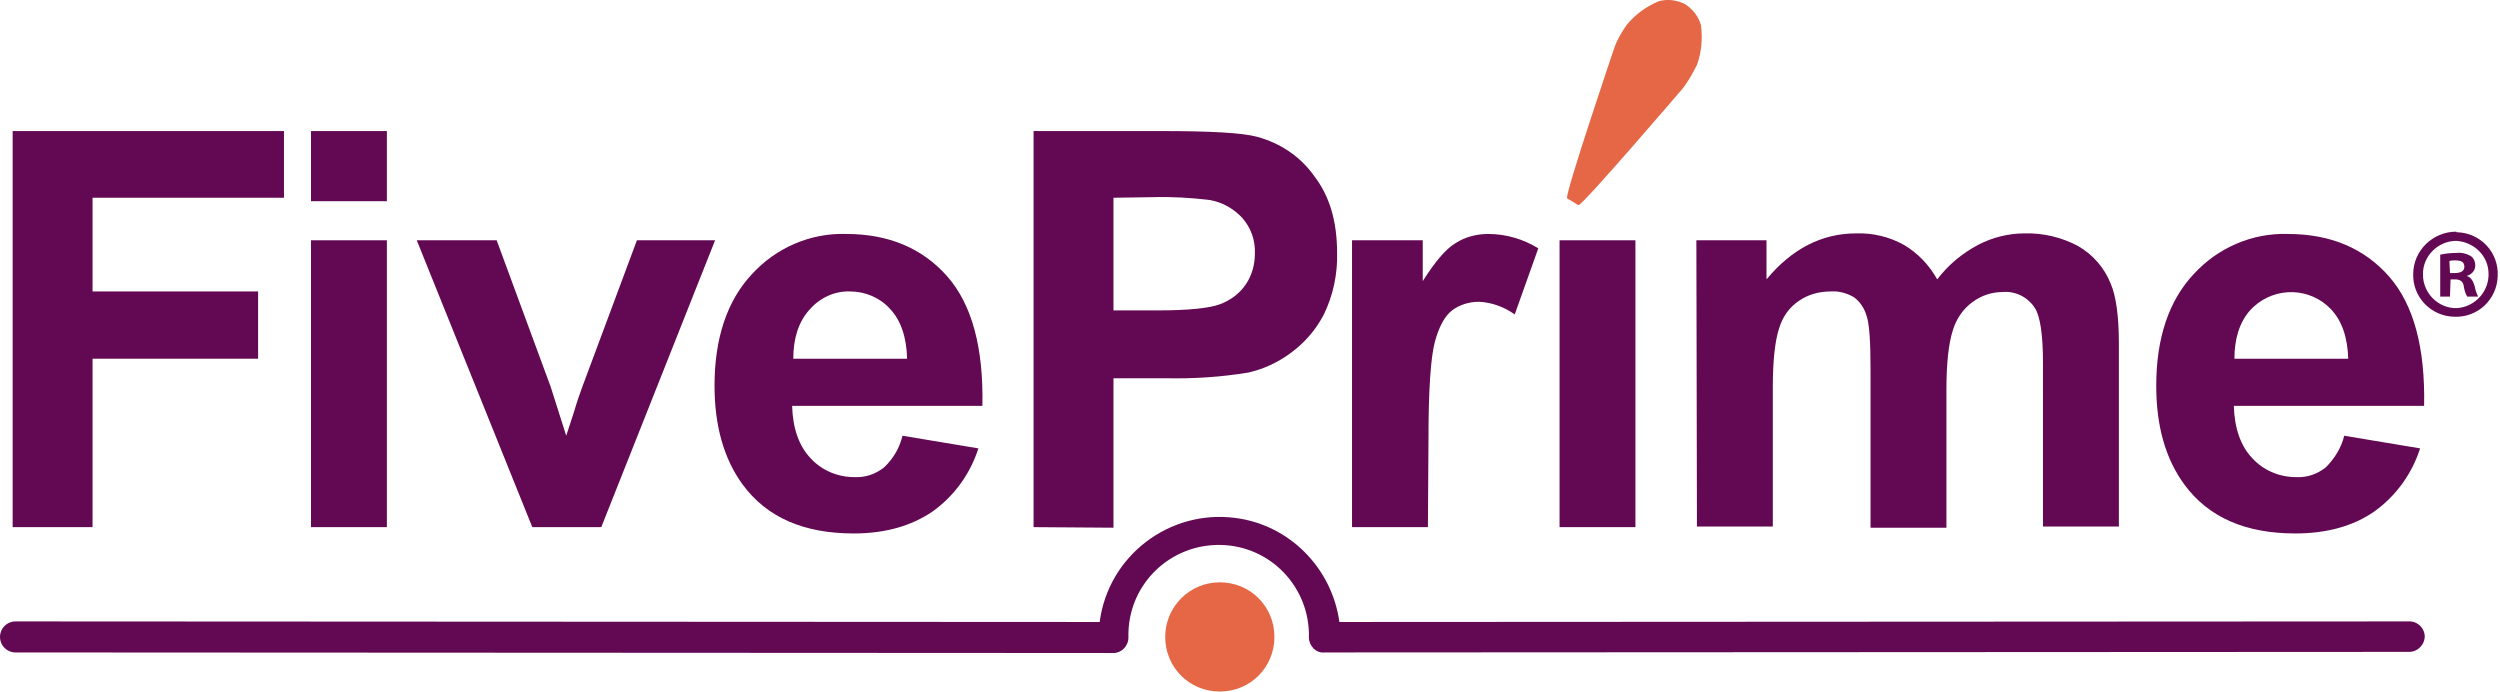 <?xml version="1.0" encoding="utf-8"?>
<!-- Generator: Adobe Illustrator 25.0.0, SVG Export Plug-In . SVG Version: 6.00 Build 0)  -->
<svg version="1.1" id="Layer_1" xmlns="http://www.w3.org/2000/svg" xmlns:xlink="http://www.w3.org/1999/xlink" x="0px" y="0px"
	 viewBox="0 0 434.9 120.3" style="enable-background:new 0 0 434.9 120.3;" xml:space="preserve">
<style type="text/css">
	.st0{fill:#E56745;}
	.st1{fill:#630852;}
</style>
<g id="Layer_2_1_">
	<g id="Layer_1-2">
		<path class="st0" d="M274.6,35.7c1-0.3,18.2-20.4,18.2-20.4c0.9-1.2,1.7-2.6,2.4-4c0.8-2.2,1-4.6,0.7-6.9
			c-0.4-1.5-1.4-2.8-2.8-3.7h0c-1.4-0.7-3-0.9-4.5-0.5c-2.2,0.9-4.1,2.3-5.6,4.1c-0.9,1.3-1.7,2.6-2.2,4.1c0,0-8.5,25.1-8.2,26.1"/>
		<path class="st0" d="M202.7,110.8c0-5.2,4.2-9.5,9.5-9.5s9.5,4.2,9.5,9.5s-4.2,9.5-9.5,9.5c0,0,0,0,0,0
			C206.9,120.3,202.7,116.1,202.7,110.8"/>
		<path class="st1" d="M228.5,112.8c-0.5-0.5-0.8-1.2-0.8-1.9c0.2-8.7-6.6-15.9-15.3-16.1c-8.7-0.2-15.9,6.6-16.1,15.3
			c0,0.3,0,0.5,0,0.8c0,1.5-1.2,2.7-2.6,2.7c0,0,0,0,0,0L2.7,113.5l0,0c-1.5,0-2.7-1.2-2.7-2.7c0-1.5,1.2-2.7,2.7-2.7l188.6,0.1
			c1.5-11.5,12.1-19.6,23.6-18.1c9.4,1.2,16.8,8.7,18.1,18.1l186.3-0.1c1.5,0.1,2.6,1.4,2.5,2.8c-0.1,1.3-1.2,2.4-2.5,2.5
			l-188.8,0.1C229.7,113.6,229,113.3,228.5,112.8"/>
		<polygon class="st1" points="2.2,91.7 2.2,22.8 49.4,22.8 49.4,34.4 16.1,34.4 16.1,50.7 44.9,50.7 44.9,62.4 16.1,62.4 
			16.1,91.7 		"/>
		<path class="st1" d="M54.1,22.8h13.2V35H54.1V22.8z M54.1,41.8h13.2v49.9H54.1V41.8z"/>
		<path class="st1" d="M92.6,91.7L72.5,41.8h13.9l9.4,25.5l2.7,8.5c0.7-2.2,1.2-3.6,1.4-4.3c0.4-1.4,0.9-2.8,1.4-4.2l9.5-25.5h13.6
			l-19.8,49.9H92.6z"/>
		<path class="st1" d="M157,75.8l13.2,2.2c-1.4,4.4-4.2,8.3-8,11c-3.7,2.5-8.2,3.8-13.7,3.8c-8.7,0-15.1-2.8-19.3-8.5
			c-3.3-4.5-4.9-10.3-4.9-17.2c0-8.3,2.2-14.8,6.5-19.4c4.2-4.6,10.2-7.2,16.4-7c7.4,0,13.3,2.5,17.6,7.4s6.3,12.4,6.1,22.5h-33.1
			c0.1,3.9,1.2,7,3.2,9.1c1.9,2.1,4.7,3.3,7.6,3.3c1.9,0.1,3.7-0.5,5.2-1.7C155.4,79.8,156.5,77.9,157,75.8 M157.8,62.4
			c-0.1-3.8-1.1-6.7-3-8.7c-1.7-1.9-4.3-3-6.9-3c-2.7-0.1-5.3,1.1-7.1,3.2c-1.9,2.1-2.8,5-2.8,8.5L157.8,62.4z"/>
		<path class="st1" d="M179.8,91.7V22.8h22.3c8.5,0,14,0.3,16.6,1c4,1.1,7.5,3.4,9.9,6.8c2.7,3.5,4,7.9,4,13.4
			c0.1,3.7-0.7,7.4-2.3,10.7c-1.4,2.7-3.4,5-5.9,6.8c-2.2,1.6-4.6,2.7-7.2,3.3c-4.8,0.8-9.6,1.1-14.4,1h-9.1v26L179.8,91.7z
			 M193.7,34.4V54h7.6c5.5,0,9.2-0.4,11-1.1c1.8-0.7,3.3-1.8,4.4-3.4c1.1-1.6,1.6-3.5,1.6-5.4c0.1-2.3-0.7-4.5-2.2-6.2
			c-1.5-1.6-3.4-2.7-5.6-3.1c-3.3-0.4-6.7-0.6-10-0.5L193.7,34.4z"/>
		<path class="st1" d="M248.4,91.7h-13.2V41.8h12.3v7.1c2.1-3.3,4-5.6,5.7-6.6c1.7-1.1,3.7-1.6,5.7-1.6c3.1,0,6.1,0.9,8.7,2.5
			l-4.1,11.5c-1.8-1.3-4-2.1-6.2-2.2c-1.7,0-3.4,0.5-4.7,1.5c-1.3,1-2.3,2.9-3,5.5c-0.7,2.7-1.1,8.2-1.1,16.7L248.4,91.7z"/>
		<rect x="271.3" y="41.8" class="st1" width="13.2" height="49.9"/>
		<path class="st1" d="M295.1,41.8h12.2v6.8c4.4-5.3,9.6-8,15.6-8c2.9-0.1,5.8,0.6,8.3,2c2.4,1.4,4.4,3.5,5.8,6
			c1.9-2.5,4.3-4.5,7.1-6c2.5-1.3,5.3-2,8.1-2c3.2-0.1,6.5,0.7,9.3,2.2c2.6,1.5,4.6,3.8,5.7,6.6c0.9,2.1,1.4,5.6,1.4,10.3v31.9
			h-13.2V63.2c0-5-0.5-8.2-1.4-9.6c-1.2-1.9-3.4-3-5.6-2.8c-1.9,0-3.7,0.6-5.2,1.7c-1.7,1.2-2.9,3-3.5,5c-0.7,2.2-1.1,5.6-1.1,10.3
			v24h-13.2V64.3c0-4.8-0.2-8-0.7-9.4c-0.4-1.3-1.1-2.4-2.2-3.2c-1.2-0.7-2.6-1.1-4-1c-2,0-3.9,0.5-5.5,1.6
			c-1.7,1.1-2.9,2.8-3.5,4.8c-0.7,2.1-1.1,5.5-1.1,10.3v24.2h-13.2L295.1,41.8z"/>
		<path class="st1" d="M407.8,75.8l13.2,2.2c-1.4,4.4-4.2,8.3-8,11c-3.6,2.5-8.2,3.8-13.7,3.8c-8.7,0-15.1-2.8-19.3-8.5
			c-3.3-4.5-4.9-10.2-4.9-17.2c0-8.3,2.2-14.8,6.5-19.4c4.2-4.6,10.2-7.2,16.4-7c7.4,0,13.3,2.5,17.6,7.4s6.3,12.4,6.1,22.5h-33.1
			c0.1,3.9,1.2,7,3.2,9.1c1.9,2.1,4.7,3.3,7.6,3.3c1.9,0.1,3.7-0.5,5.2-1.7C406.1,79.8,407.3,77.9,407.8,75.8 M408.5,62.5
			c-0.1-3.8-1.1-6.7-3-8.7c-3.6-3.8-9.6-4-13.5-0.4c-0.2,0.2-0.4,0.4-0.5,0.5c-1.9,2.1-2.8,5-2.8,8.5H408.5z"/>
		<path class="st1" d="M427.4,40.4c4.1,0.1,7.3,3.5,7.1,7.6c-0.1,4.1-3.5,7.3-7.6,7.1c-4-0.1-7.2-3.4-7.1-7.4c0-4.1,3.4-7.4,7.5-7.4
			C427.3,40.4,427.4,40.4,427.4,40.4 M427.3,41.9c-3.2,0-5.9,2.7-5.8,5.9c0,3.2,2.7,5.9,5.9,5.8c3.2-0.2,5.7-3,5.5-6.2
			C432.8,44.5,430.4,42.1,427.3,41.9L427.3,41.9z M426.2,51.6h-1.7v-7.3c0.9-0.2,1.9-0.3,2.8-0.3c0.9-0.1,1.8,0.1,2.6,0.6
			c0.5,0.4,0.7,1,0.7,1.6c0,0.9-0.7,1.6-1.5,1.8V48c0.7,0.2,1.1,0.8,1.4,1.8c0.1,0.6,0.3,1.2,0.6,1.8h-1.9c-0.3-0.5-0.5-1.1-0.6-1.8
			c-0.1-0.8-0.6-1.2-1.5-1.2h-0.8L426.2,51.6z M426.2,47.5h0.8c1,0,1.7-0.3,1.7-1.1s-0.5-1.1-1.6-1.1c-0.3,0-0.6,0-1,0.1L426.2,47.5
			z"/>
	</g>
</g>
</svg>
